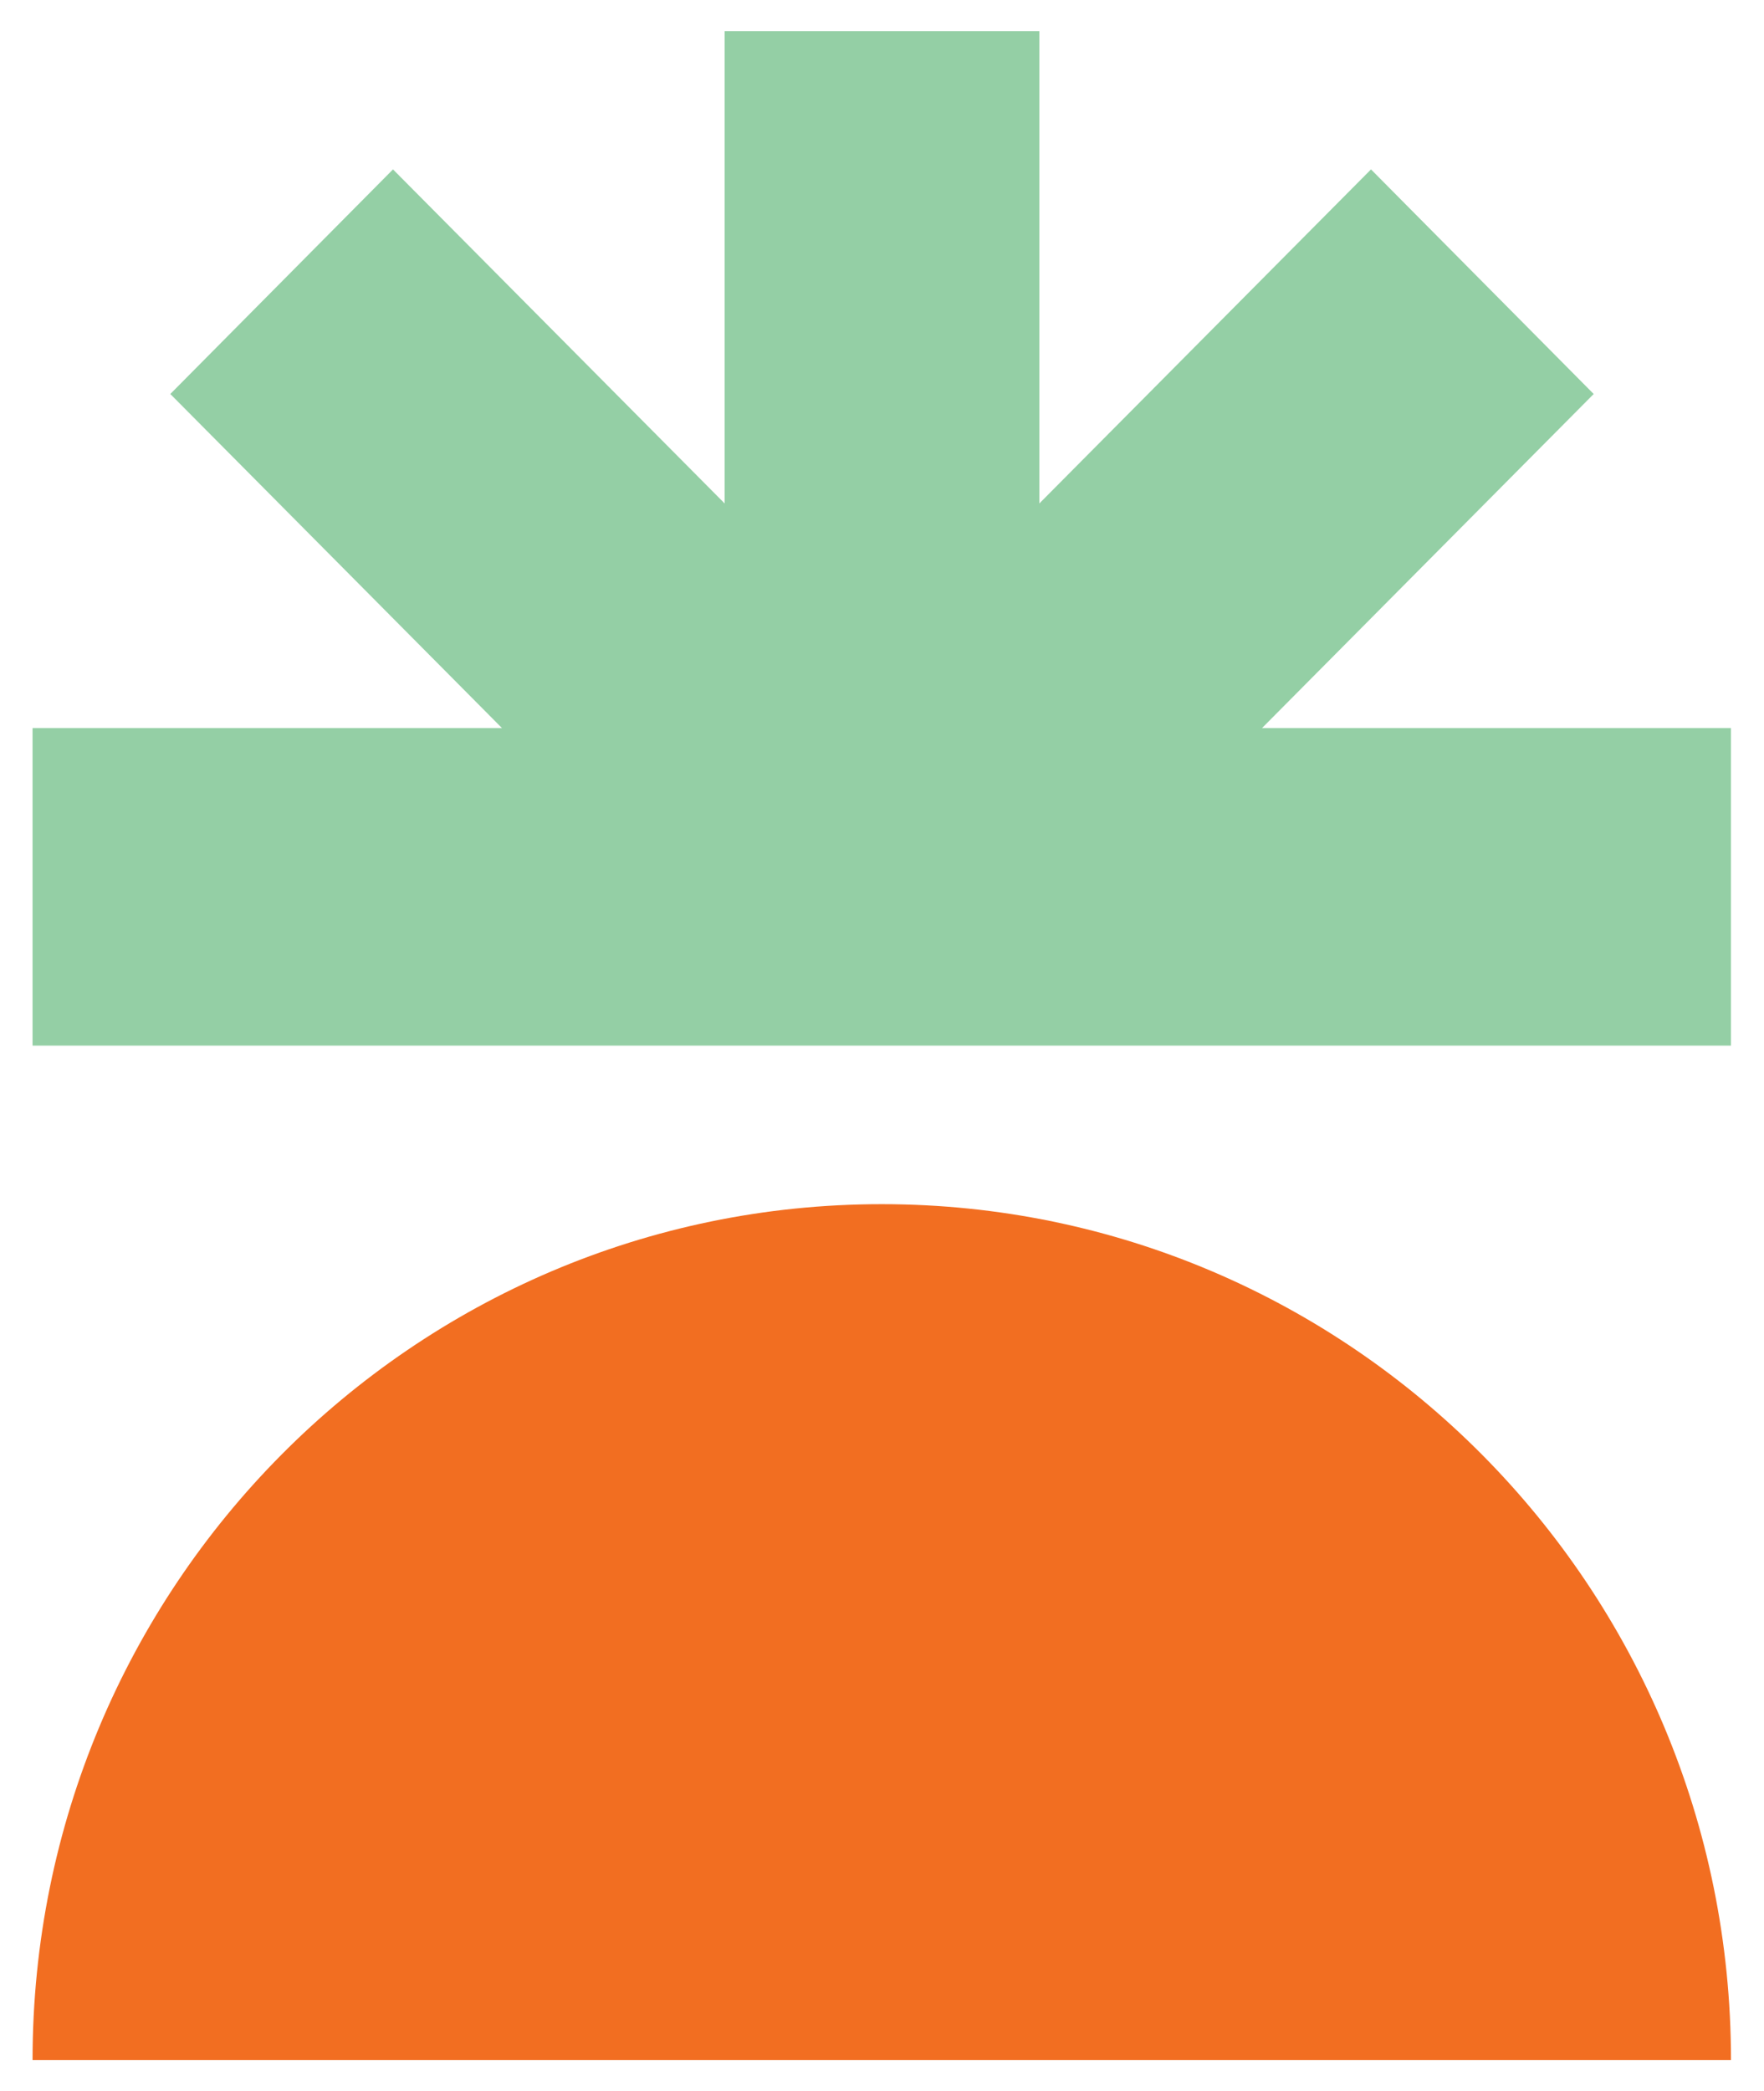<?xml version="1.0" encoding="UTF-8"?>
<svg id="Layer_2" xmlns="http://www.w3.org/2000/svg" version="1.1" viewBox="0 0 37.39 44.31">
  <!-- Generator: Adobe Illustrator 29.8.3, SVG Export Plug-In . SVG Version: 2.1.1 Build 3)  -->
  <defs>
    <style>
      .st0 {
        fill: #f26e21;
      }

      .st1 {
        fill: #94cfa5;
      }
    </style>
  </defs>
  <g id="Layer_1">
    <g>
      <path class="st0" d="M.69,43.66c0-10.02,8.06-18.14,18-18.14s18,8.12,18,18.14H.69Z"/>
      <polygon class="st1" points="26.75 15.43 33.78 8.35 29.06 3.59 22.03 10.67 22.03 .66 15.36 .66 15.36 10.67 8.33 3.59 3.61 8.35 10.64 15.43 .69 15.43 .69 22.16 15.36 22.16 22.03 22.16 36.69 22.16 36.69 15.43 26.75 15.43"/>
    </g>
  </g>
</svg>